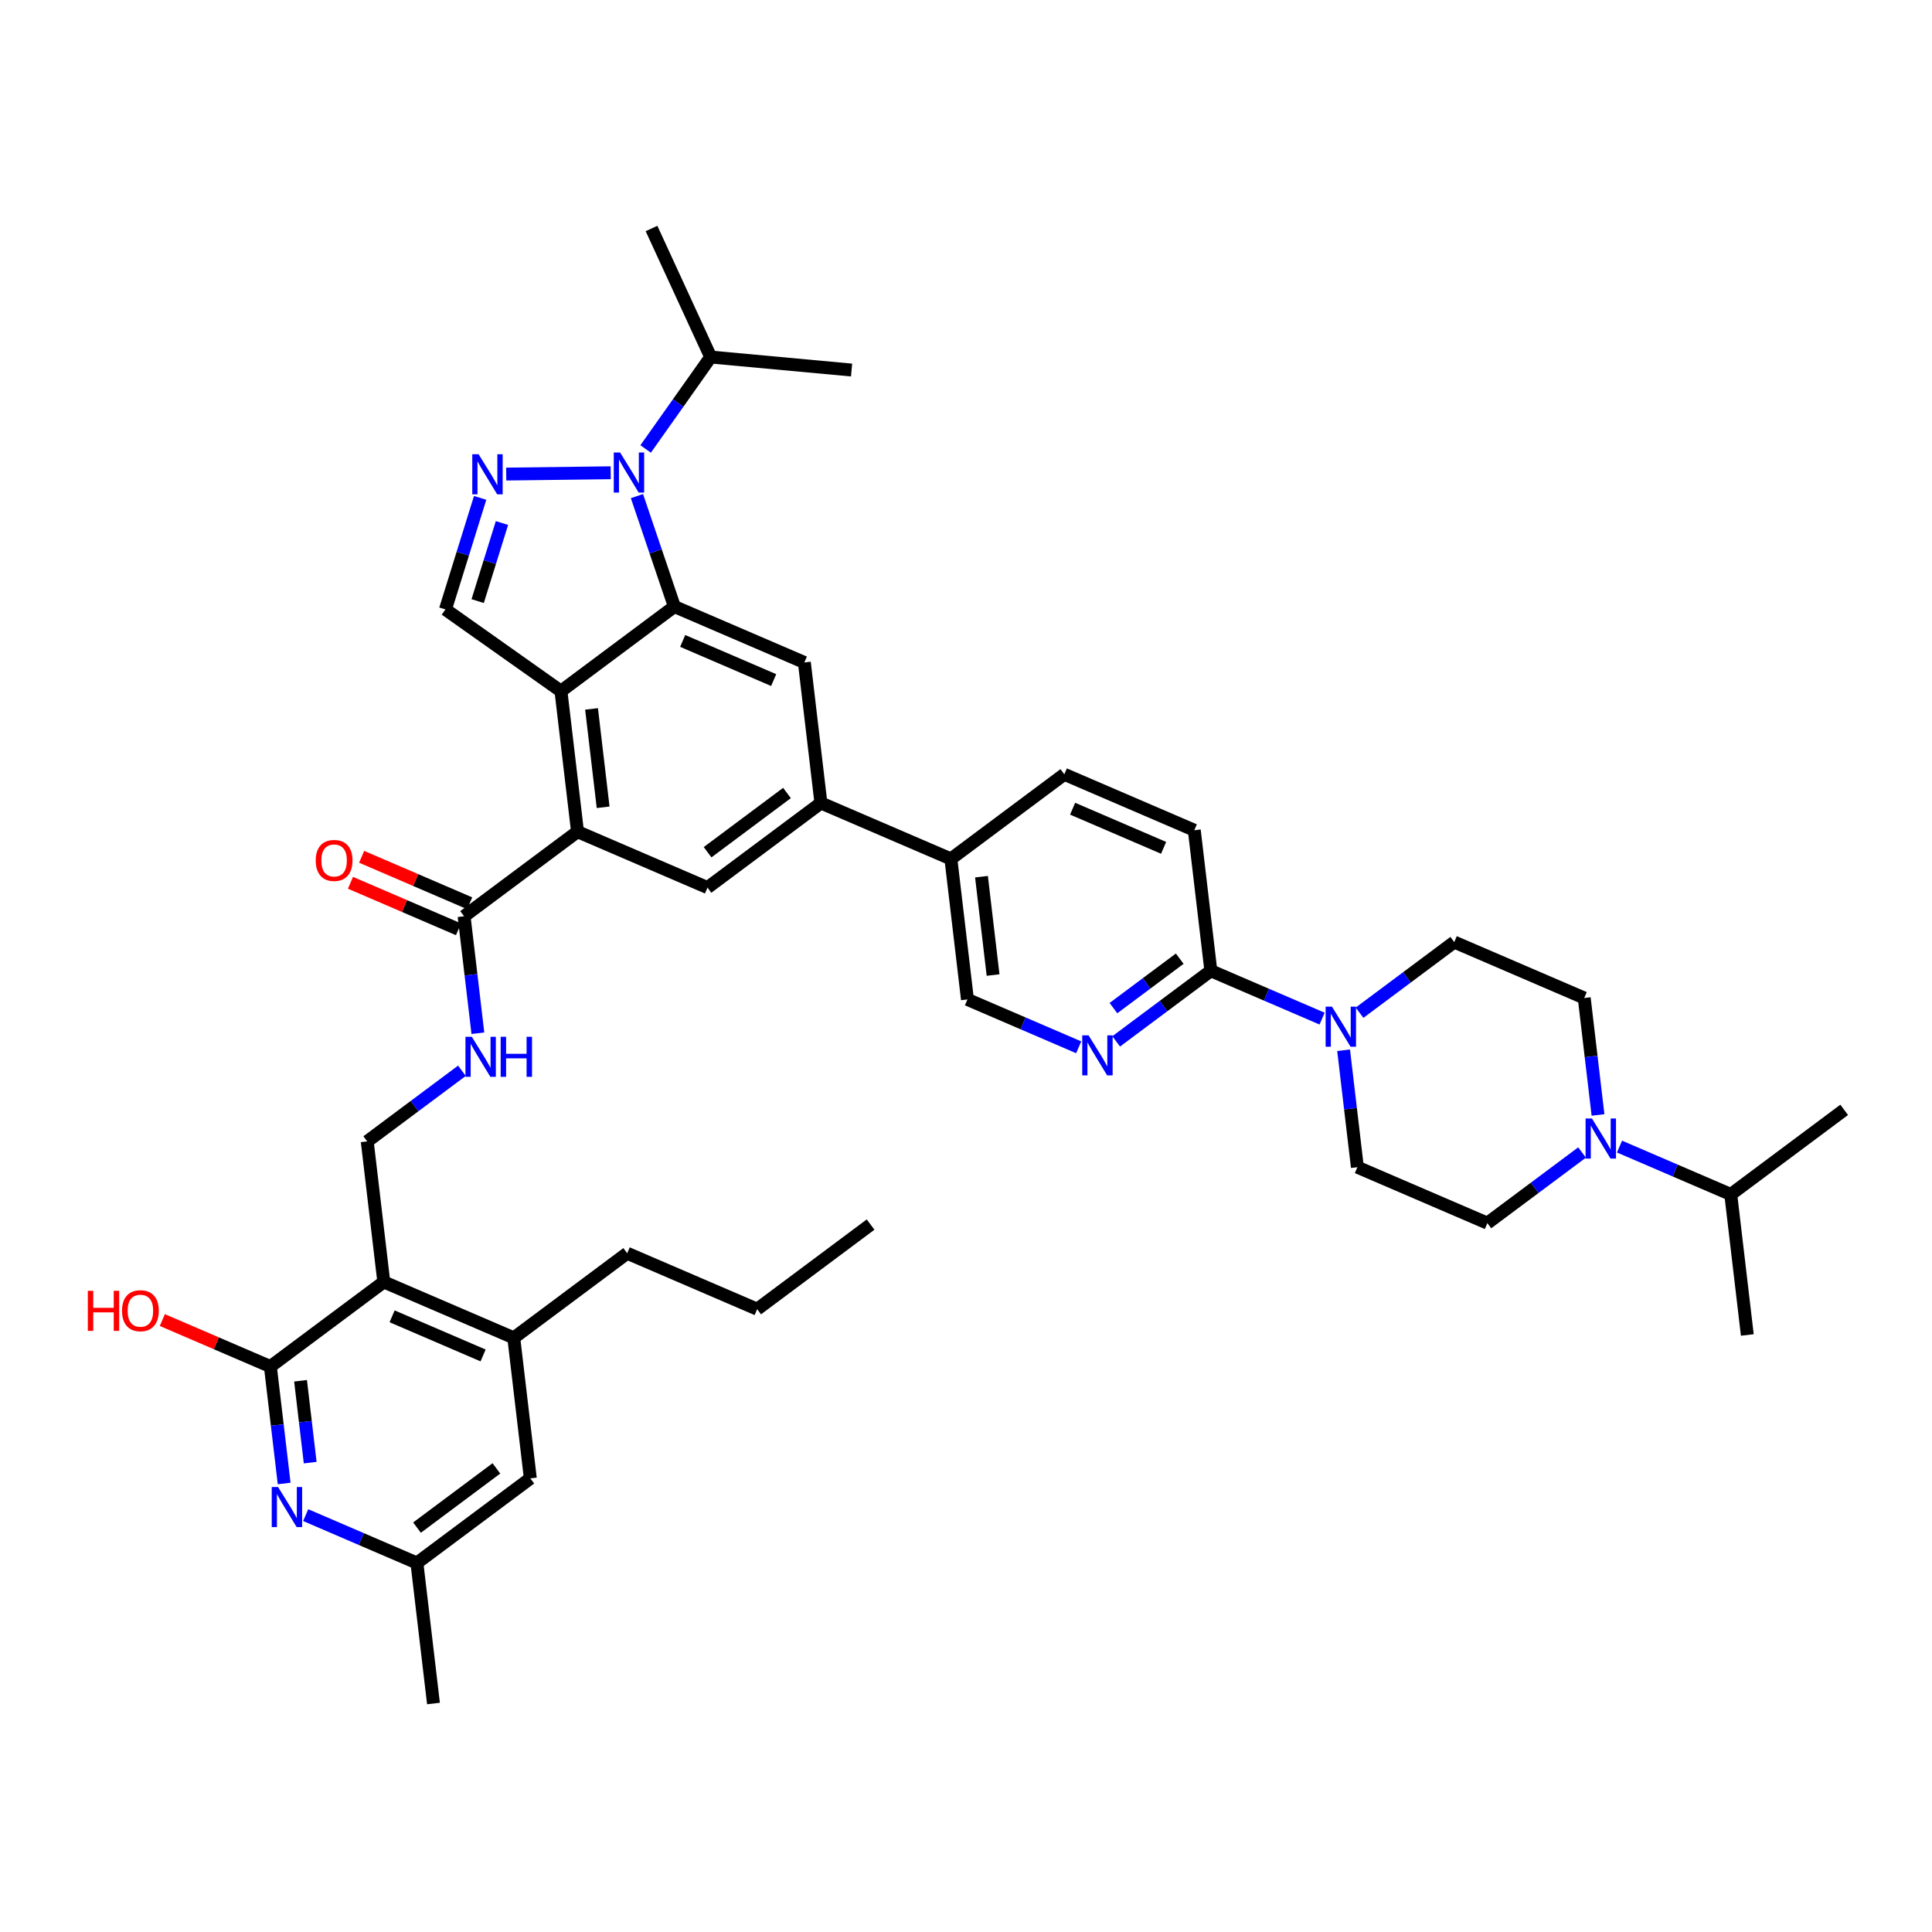 <?xml version='1.0' encoding='iso-8859-1'?>
<svg version='1.1' baseProfile='full'
              xmlns='http://www.w3.org/2000/svg'
                      xmlns:rdkit='http://www.rdkit.org/xml'
                      xmlns:xlink='http://www.w3.org/1999/xlink'
                  xml:space='preserve'
width='300px' height='300px' viewBox='0 0 300 300'>
<!-- END OF HEADER -->
<rect style='opacity:0;fill:#FFFFFF;stroke:none' width='300' height='300' x='0' y='0'> </rect>
<rect style='opacity:0;fill:#FFFFFF;stroke:none' width='300' height='300' x='0' y='0'> </rect>
<path class='bond-0 atom-0 atom-6' d='M 135.185,190.15 L 117.573,203.288' style='fill:none;fill-rule:evenodd;stroke:#000000;stroke-width:2.0px;stroke-linecap:butt;stroke-linejoin:miter;stroke-opacity:1' />
<path class='bond-1 atom-1 atom-20' d='M 271.323,207.294 L 268.752,185.473' style='fill:none;fill-rule:evenodd;stroke:#000000;stroke-width:2.0px;stroke-linecap:butt;stroke-linejoin:miter;stroke-opacity:1' />
<path class='bond-2 atom-2 atom-20' d='M 286.364,172.336 L 268.752,185.473' style='fill:none;fill-rule:evenodd;stroke:#000000;stroke-width:2.0px;stroke-linecap:butt;stroke-linejoin:miter;stroke-opacity:1' />
<path class='bond-3 atom-3 atom-21' d='M 101.166,35.48 L 110.355,55.438' style='fill:none;fill-rule:evenodd;stroke:#000000;stroke-width:2.0px;stroke-linecap:butt;stroke-linejoin:miter;stroke-opacity:1' />
<path class='bond-4 atom-4 atom-21' d='M 132.233,57.46 L 110.355,55.438' style='fill:none;fill-rule:evenodd;stroke:#000000;stroke-width:2.0px;stroke-linecap:butt;stroke-linejoin:miter;stroke-opacity:1' />
<path class='bond-5 atom-5 atom-22' d='M 67.31,264.52 L 64.738,242.699' style='fill:none;fill-rule:evenodd;stroke:#000000;stroke-width:2.0px;stroke-linecap:butt;stroke-linejoin:miter;stroke-opacity:1' />
<path class='bond-6 atom-6 atom-7' d='M 117.573,203.288 L 97.39,194.604' style='fill:none;fill-rule:evenodd;stroke:#000000;stroke-width:2.0px;stroke-linecap:butt;stroke-linejoin:miter;stroke-opacity:1' />
<path class='bond-7 atom-7 atom-23' d='M 97.39,194.604 L 79.779,207.741' style='fill:none;fill-rule:evenodd;stroke:#000000;stroke-width:2.0px;stroke-linecap:butt;stroke-linejoin:miter;stroke-opacity:1' />
<path class='bond-8 atom-8 atom-9' d='M 165.266,120.234 L 185.449,128.918' style='fill:none;fill-rule:evenodd;stroke:#000000;stroke-width:2.0px;stroke-linecap:butt;stroke-linejoin:miter;stroke-opacity:1' />
<path class='bond-8 atom-8 atom-9' d='M 166.556,125.574 L 180.684,131.652' style='fill:none;fill-rule:evenodd;stroke:#000000;stroke-width:2.0px;stroke-linecap:butt;stroke-linejoin:miter;stroke-opacity:1' />
<path class='bond-9 atom-8 atom-24' d='M 165.266,120.234 L 147.654,133.372' style='fill:none;fill-rule:evenodd;stroke:#000000;stroke-width:2.0px;stroke-linecap:butt;stroke-linejoin:miter;stroke-opacity:1' />
<path class='bond-10 atom-9 atom-30' d='M 185.449,128.918 L 188.02,150.739' style='fill:none;fill-rule:evenodd;stroke:#000000;stroke-width:2.0px;stroke-linecap:butt;stroke-linejoin:miter;stroke-opacity:1' />
<path class='bond-11 atom-10 atom-12' d='M 230.957,189.927 L 210.774,181.243' style='fill:none;fill-rule:evenodd;stroke:#000000;stroke-width:2.0px;stroke-linecap:butt;stroke-linejoin:miter;stroke-opacity:1' />
<path class='bond-12 atom-10 atom-37' d='M 230.957,189.927 L 238.309,184.443' style='fill:none;fill-rule:evenodd;stroke:#000000;stroke-width:2.0px;stroke-linecap:butt;stroke-linejoin:miter;stroke-opacity:1' />
<path class='bond-12 atom-10 atom-37' d='M 238.309,184.443 L 245.66,178.959' style='fill:none;fill-rule:evenodd;stroke:#0000FF;stroke-width:2.0px;stroke-linecap:butt;stroke-linejoin:miter;stroke-opacity:1' />
<path class='bond-13 atom-11 atom-13' d='M 245.998,154.969 L 225.815,146.285' style='fill:none;fill-rule:evenodd;stroke:#000000;stroke-width:2.0px;stroke-linecap:butt;stroke-linejoin:miter;stroke-opacity:1' />
<path class='bond-14 atom-11 atom-37' d='M 245.998,154.969 L 247.068,164.049' style='fill:none;fill-rule:evenodd;stroke:#000000;stroke-width:2.0px;stroke-linecap:butt;stroke-linejoin:miter;stroke-opacity:1' />
<path class='bond-14 atom-11 atom-37' d='M 247.068,164.049 L 248.138,173.129' style='fill:none;fill-rule:evenodd;stroke:#0000FF;stroke-width:2.0px;stroke-linecap:butt;stroke-linejoin:miter;stroke-opacity:1' />
<path class='bond-15 atom-12 atom-38' d='M 210.774,181.243 L 209.704,172.163' style='fill:none;fill-rule:evenodd;stroke:#000000;stroke-width:2.0px;stroke-linecap:butt;stroke-linejoin:miter;stroke-opacity:1' />
<path class='bond-15 atom-12 atom-38' d='M 209.704,172.163 L 208.634,163.083' style='fill:none;fill-rule:evenodd;stroke:#0000FF;stroke-width:2.0px;stroke-linecap:butt;stroke-linejoin:miter;stroke-opacity:1' />
<path class='bond-16 atom-13 atom-38' d='M 225.815,146.285 L 218.463,151.769' style='fill:none;fill-rule:evenodd;stroke:#000000;stroke-width:2.0px;stroke-linecap:butt;stroke-linejoin:miter;stroke-opacity:1' />
<path class='bond-16 atom-13 atom-38' d='M 218.463,151.769 L 211.112,157.252' style='fill:none;fill-rule:evenodd;stroke:#0000FF;stroke-width:2.0px;stroke-linecap:butt;stroke-linejoin:miter;stroke-opacity:1' />
<path class='bond-17 atom-14 atom-22' d='M 82.35,229.562 L 64.738,242.699' style='fill:none;fill-rule:evenodd;stroke:#000000;stroke-width:2.0px;stroke-linecap:butt;stroke-linejoin:miter;stroke-opacity:1' />
<path class='bond-17 atom-14 atom-22' d='M 77.081,228.01 L 64.753,237.206' style='fill:none;fill-rule:evenodd;stroke:#000000;stroke-width:2.0px;stroke-linecap:butt;stroke-linejoin:miter;stroke-opacity:1' />
<path class='bond-18 atom-14 atom-23' d='M 82.35,229.562 L 79.779,207.741' style='fill:none;fill-rule:evenodd;stroke:#000000;stroke-width:2.0px;stroke-linecap:butt;stroke-linejoin:miter;stroke-opacity:1' />
<path class='bond-19 atom-15 atom-25' d='M 109.859,137.825 L 127.471,124.688' style='fill:none;fill-rule:evenodd;stroke:#000000;stroke-width:2.0px;stroke-linecap:butt;stroke-linejoin:miter;stroke-opacity:1' />
<path class='bond-19 atom-15 atom-25' d='M 109.874,132.333 L 122.202,123.136' style='fill:none;fill-rule:evenodd;stroke:#000000;stroke-width:2.0px;stroke-linecap:butt;stroke-linejoin:miter;stroke-opacity:1' />
<path class='bond-20 atom-15 atom-26' d='M 109.859,137.825 L 89.676,129.142' style='fill:none;fill-rule:evenodd;stroke:#000000;stroke-width:2.0px;stroke-linecap:butt;stroke-linejoin:miter;stroke-opacity:1' />
<path class='bond-21 atom-16 atom-25' d='M 124.9,102.867 L 127.471,124.688' style='fill:none;fill-rule:evenodd;stroke:#000000;stroke-width:2.0px;stroke-linecap:butt;stroke-linejoin:miter;stroke-opacity:1' />
<path class='bond-22 atom-16 atom-29' d='M 124.9,102.867 L 104.717,94.184' style='fill:none;fill-rule:evenodd;stroke:#000000;stroke-width:2.0px;stroke-linecap:butt;stroke-linejoin:miter;stroke-opacity:1' />
<path class='bond-22 atom-16 atom-29' d='M 120.135,105.602 L 106.007,99.523' style='fill:none;fill-rule:evenodd;stroke:#000000;stroke-width:2.0px;stroke-linecap:butt;stroke-linejoin:miter;stroke-opacity:1' />
<path class='bond-23 atom-17 atom-24' d='M 150.225,155.192 L 147.654,133.372' style='fill:none;fill-rule:evenodd;stroke:#000000;stroke-width:2.0px;stroke-linecap:butt;stroke-linejoin:miter;stroke-opacity:1' />
<path class='bond-23 atom-17 atom-24' d='M 154.204,151.405 L 152.404,136.131' style='fill:none;fill-rule:evenodd;stroke:#000000;stroke-width:2.0px;stroke-linecap:butt;stroke-linejoin:miter;stroke-opacity:1' />
<path class='bond-24 atom-17 atom-33' d='M 150.225,155.192 L 158.862,158.908' style='fill:none;fill-rule:evenodd;stroke:#000000;stroke-width:2.0px;stroke-linecap:butt;stroke-linejoin:miter;stroke-opacity:1' />
<path class='bond-24 atom-17 atom-33' d='M 158.862,158.908 L 167.499,162.624' style='fill:none;fill-rule:evenodd;stroke:#0000FF;stroke-width:2.0px;stroke-linecap:butt;stroke-linejoin:miter;stroke-opacity:1' />
<path class='bond-25 atom-18 atom-27' d='M 57.024,177.237 L 59.596,199.058' style='fill:none;fill-rule:evenodd;stroke:#000000;stroke-width:2.0px;stroke-linecap:butt;stroke-linejoin:miter;stroke-opacity:1' />
<path class='bond-26 atom-18 atom-34' d='M 57.024,177.237 L 64.376,171.753' style='fill:none;fill-rule:evenodd;stroke:#000000;stroke-width:2.0px;stroke-linecap:butt;stroke-linejoin:miter;stroke-opacity:1' />
<path class='bond-26 atom-18 atom-34' d='M 64.376,171.753 L 71.727,166.27' style='fill:none;fill-rule:evenodd;stroke:#0000FF;stroke-width:2.0px;stroke-linecap:butt;stroke-linejoin:miter;stroke-opacity:1' />
<path class='bond-27 atom-19 atom-28' d='M 69.168,94.631 L 87.105,107.321' style='fill:none;fill-rule:evenodd;stroke:#000000;stroke-width:2.0px;stroke-linecap:butt;stroke-linejoin:miter;stroke-opacity:1' />
<path class='bond-28 atom-19 atom-35' d='M 69.168,94.631 L 71.862,85.971' style='fill:none;fill-rule:evenodd;stroke:#000000;stroke-width:2.0px;stroke-linecap:butt;stroke-linejoin:miter;stroke-opacity:1' />
<path class='bond-28 atom-19 atom-35' d='M 71.862,85.971 L 74.556,77.311' style='fill:none;fill-rule:evenodd;stroke:#0000FF;stroke-width:2.0px;stroke-linecap:butt;stroke-linejoin:miter;stroke-opacity:1' />
<path class='bond-28 atom-19 atom-35' d='M 74.173,93.338 L 76.058,87.276' style='fill:none;fill-rule:evenodd;stroke:#000000;stroke-width:2.0px;stroke-linecap:butt;stroke-linejoin:miter;stroke-opacity:1' />
<path class='bond-28 atom-19 atom-35' d='M 76.058,87.276 L 77.944,81.215' style='fill:none;fill-rule:evenodd;stroke:#0000FF;stroke-width:2.0px;stroke-linecap:butt;stroke-linejoin:miter;stroke-opacity:1' />
<path class='bond-29 atom-20 atom-37' d='M 268.752,185.473 L 260.115,181.757' style='fill:none;fill-rule:evenodd;stroke:#000000;stroke-width:2.0px;stroke-linecap:butt;stroke-linejoin:miter;stroke-opacity:1' />
<path class='bond-29 atom-20 atom-37' d='M 260.115,181.757 L 251.478,178.041' style='fill:none;fill-rule:evenodd;stroke:#0000FF;stroke-width:2.0px;stroke-linecap:butt;stroke-linejoin:miter;stroke-opacity:1' />
<path class='bond-30 atom-21 atom-39' d='M 110.355,55.438 L 105.305,62.576' style='fill:none;fill-rule:evenodd;stroke:#000000;stroke-width:2.0px;stroke-linecap:butt;stroke-linejoin:miter;stroke-opacity:1' />
<path class='bond-30 atom-21 atom-39' d='M 105.305,62.576 L 100.254,69.714' style='fill:none;fill-rule:evenodd;stroke:#0000FF;stroke-width:2.0px;stroke-linecap:butt;stroke-linejoin:miter;stroke-opacity:1' />
<path class='bond-31 atom-22 atom-36' d='M 64.738,242.699 L 56.101,238.983' style='fill:none;fill-rule:evenodd;stroke:#000000;stroke-width:2.0px;stroke-linecap:butt;stroke-linejoin:miter;stroke-opacity:1' />
<path class='bond-31 atom-22 atom-36' d='M 56.101,238.983 L 47.465,235.267' style='fill:none;fill-rule:evenodd;stroke:#0000FF;stroke-width:2.0px;stroke-linecap:butt;stroke-linejoin:miter;stroke-opacity:1' />
<path class='bond-32 atom-23 atom-27' d='M 79.779,207.741 L 59.596,199.058' style='fill:none;fill-rule:evenodd;stroke:#000000;stroke-width:2.0px;stroke-linecap:butt;stroke-linejoin:miter;stroke-opacity:1' />
<path class='bond-32 atom-23 atom-27' d='M 75.015,210.475 L 60.886,204.397' style='fill:none;fill-rule:evenodd;stroke:#000000;stroke-width:2.0px;stroke-linecap:butt;stroke-linejoin:miter;stroke-opacity:1' />
<path class='bond-33 atom-24 atom-25' d='M 147.654,133.372 L 127.471,124.688' style='fill:none;fill-rule:evenodd;stroke:#000000;stroke-width:2.0px;stroke-linecap:butt;stroke-linejoin:miter;stroke-opacity:1' />
<path class='bond-34 atom-26 atom-28' d='M 89.676,129.142 L 87.105,107.321' style='fill:none;fill-rule:evenodd;stroke:#000000;stroke-width:2.0px;stroke-linecap:butt;stroke-linejoin:miter;stroke-opacity:1' />
<path class='bond-34 atom-26 atom-28' d='M 93.655,125.355 L 91.855,110.08' style='fill:none;fill-rule:evenodd;stroke:#000000;stroke-width:2.0px;stroke-linecap:butt;stroke-linejoin:miter;stroke-opacity:1' />
<path class='bond-35 atom-26 atom-31' d='M 89.676,129.142 L 72.065,142.279' style='fill:none;fill-rule:evenodd;stroke:#000000;stroke-width:2.0px;stroke-linecap:butt;stroke-linejoin:miter;stroke-opacity:1' />
<path class='bond-36 atom-27 atom-32' d='M 59.596,199.058 L 41.984,212.195' style='fill:none;fill-rule:evenodd;stroke:#000000;stroke-width:2.0px;stroke-linecap:butt;stroke-linejoin:miter;stroke-opacity:1' />
<path class='bond-37 atom-28 atom-29' d='M 87.105,107.321 L 104.717,94.184' style='fill:none;fill-rule:evenodd;stroke:#000000;stroke-width:2.0px;stroke-linecap:butt;stroke-linejoin:miter;stroke-opacity:1' />
<path class='bond-38 atom-29 atom-39' d='M 104.717,94.184 L 101.811,85.609' style='fill:none;fill-rule:evenodd;stroke:#000000;stroke-width:2.0px;stroke-linecap:butt;stroke-linejoin:miter;stroke-opacity:1' />
<path class='bond-38 atom-29 atom-39' d='M 101.811,85.609 L 98.905,77.035' style='fill:none;fill-rule:evenodd;stroke:#0000FF;stroke-width:2.0px;stroke-linecap:butt;stroke-linejoin:miter;stroke-opacity:1' />
<path class='bond-39 atom-30 atom-33' d='M 188.02,150.739 L 180.669,156.222' style='fill:none;fill-rule:evenodd;stroke:#000000;stroke-width:2.0px;stroke-linecap:butt;stroke-linejoin:miter;stroke-opacity:1' />
<path class='bond-39 atom-30 atom-33' d='M 180.669,156.222 L 173.317,161.706' style='fill:none;fill-rule:evenodd;stroke:#0000FF;stroke-width:2.0px;stroke-linecap:butt;stroke-linejoin:miter;stroke-opacity:1' />
<path class='bond-39 atom-30 atom-33' d='M 183.187,148.862 L 178.041,152.7' style='fill:none;fill-rule:evenodd;stroke:#000000;stroke-width:2.0px;stroke-linecap:butt;stroke-linejoin:miter;stroke-opacity:1' />
<path class='bond-39 atom-30 atom-33' d='M 178.041,152.7 L 172.895,156.539' style='fill:none;fill-rule:evenodd;stroke:#0000FF;stroke-width:2.0px;stroke-linecap:butt;stroke-linejoin:miter;stroke-opacity:1' />
<path class='bond-40 atom-30 atom-38' d='M 188.02,150.739 L 196.657,154.455' style='fill:none;fill-rule:evenodd;stroke:#000000;stroke-width:2.0px;stroke-linecap:butt;stroke-linejoin:miter;stroke-opacity:1' />
<path class='bond-40 atom-30 atom-38' d='M 196.657,154.455 L 205.294,158.171' style='fill:none;fill-rule:evenodd;stroke:#0000FF;stroke-width:2.0px;stroke-linecap:butt;stroke-linejoin:miter;stroke-opacity:1' />
<path class='bond-41 atom-31 atom-34' d='M 72.065,142.279 L 73.135,151.359' style='fill:none;fill-rule:evenodd;stroke:#000000;stroke-width:2.0px;stroke-linecap:butt;stroke-linejoin:miter;stroke-opacity:1' />
<path class='bond-41 atom-31 atom-34' d='M 73.135,151.359 L 74.205,160.439' style='fill:none;fill-rule:evenodd;stroke:#0000FF;stroke-width:2.0px;stroke-linecap:butt;stroke-linejoin:miter;stroke-opacity:1' />
<path class='bond-42 atom-31 atom-40' d='M 72.933,140.261 L 64.544,136.652' style='fill:none;fill-rule:evenodd;stroke:#000000;stroke-width:2.0px;stroke-linecap:butt;stroke-linejoin:miter;stroke-opacity:1' />
<path class='bond-42 atom-31 atom-40' d='M 64.544,136.652 L 56.156,133.043' style='fill:none;fill-rule:evenodd;stroke:#FF0000;stroke-width:2.0px;stroke-linecap:butt;stroke-linejoin:miter;stroke-opacity:1' />
<path class='bond-42 atom-31 atom-40' d='M 71.196,144.297 L 62.808,140.688' style='fill:none;fill-rule:evenodd;stroke:#000000;stroke-width:2.0px;stroke-linecap:butt;stroke-linejoin:miter;stroke-opacity:1' />
<path class='bond-42 atom-31 atom-40' d='M 62.808,140.688 L 54.419,137.079' style='fill:none;fill-rule:evenodd;stroke:#FF0000;stroke-width:2.0px;stroke-linecap:butt;stroke-linejoin:miter;stroke-opacity:1' />
<path class='bond-43 atom-32 atom-36' d='M 41.984,212.195 L 43.054,221.275' style='fill:none;fill-rule:evenodd;stroke:#000000;stroke-width:2.0px;stroke-linecap:butt;stroke-linejoin:miter;stroke-opacity:1' />
<path class='bond-43 atom-32 atom-36' d='M 43.054,221.275 L 44.124,230.355' style='fill:none;fill-rule:evenodd;stroke:#0000FF;stroke-width:2.0px;stroke-linecap:butt;stroke-linejoin:miter;stroke-opacity:1' />
<path class='bond-43 atom-32 atom-36' d='M 46.669,214.405 L 47.418,220.761' style='fill:none;fill-rule:evenodd;stroke:#000000;stroke-width:2.0px;stroke-linecap:butt;stroke-linejoin:miter;stroke-opacity:1' />
<path class='bond-43 atom-32 atom-36' d='M 47.418,220.761 L 48.167,227.117' style='fill:none;fill-rule:evenodd;stroke:#0000FF;stroke-width:2.0px;stroke-linecap:butt;stroke-linejoin:miter;stroke-opacity:1' />
<path class='bond-44 atom-32 atom-41' d='M 41.984,212.195 L 33.595,208.586' style='fill:none;fill-rule:evenodd;stroke:#000000;stroke-width:2.0px;stroke-linecap:butt;stroke-linejoin:miter;stroke-opacity:1' />
<path class='bond-44 atom-32 atom-41' d='M 33.595,208.586 L 25.207,204.977' style='fill:none;fill-rule:evenodd;stroke:#FF0000;stroke-width:2.0px;stroke-linecap:butt;stroke-linejoin:miter;stroke-opacity:1' />
<path class='bond-45 atom-35 atom-39' d='M 78.604,73.614 L 94.828,73.41' style='fill:none;fill-rule:evenodd;stroke:#0000FF;stroke-width:2.0px;stroke-linecap:butt;stroke-linejoin:miter;stroke-opacity:1' />
<path  class='atom-33' d='M 169.033 160.765
L 171.072 164.061
Q 171.274 164.386, 171.599 164.975
Q 171.924 165.563, 171.942 165.599
L 171.942 160.765
L 172.768 160.765
L 172.768 166.987
L 171.916 166.987
L 169.727 163.384
Q 169.472 162.962, 169.2 162.479
Q 168.936 161.995, 168.857 161.846
L 168.857 166.987
L 168.049 166.987
L 168.049 160.765
L 169.033 160.765
' fill='#0000FF'/>
<path  class='atom-34' d='M 73.261 160.989
L 75.3 164.284
Q 75.502 164.61, 75.827 165.198
Q 76.152 165.787, 76.17 165.822
L 76.17 160.989
L 76.996 160.989
L 76.996 167.211
L 76.143 167.211
L 73.955 163.608
Q 73.7 163.186, 73.428 162.702
Q 73.164 162.219, 73.085 162.07
L 73.085 167.211
L 72.276 167.211
L 72.276 160.989
L 73.261 160.989
' fill='#0000FF'/>
<path  class='atom-34' d='M 77.743 160.989
L 78.587 160.989
L 78.587 163.634
L 81.768 163.634
L 81.768 160.989
L 82.612 160.989
L 82.612 167.211
L 81.768 167.211
L 81.768 164.337
L 78.587 164.337
L 78.587 167.211
L 77.743 167.211
L 77.743 160.989
' fill='#0000FF'/>
<path  class='atom-35' d='M 74.319 70.54
L 76.358 73.835
Q 76.56 74.161, 76.886 74.75
Q 77.211 75.338, 77.228 75.374
L 77.228 70.54
L 78.055 70.54
L 78.055 76.762
L 77.202 76.762
L 75.014 73.159
Q 74.759 72.737, 74.486 72.254
Q 74.223 71.77, 74.144 71.621
L 74.144 76.762
L 73.335 76.762
L 73.335 70.54
L 74.319 70.54
' fill='#0000FF'/>
<path  class='atom-36' d='M 43.18 230.905
L 45.219 234.2
Q 45.421 234.526, 45.746 235.114
Q 46.072 235.703, 46.089 235.738
L 46.089 230.905
L 46.915 230.905
L 46.915 237.127
L 46.063 237.127
L 43.874 233.524
Q 43.619 233.102, 43.347 232.618
Q 43.083 232.135, 43.004 231.986
L 43.004 237.127
L 42.196 237.127
L 42.196 230.905
L 43.18 230.905
' fill='#0000FF'/>
<path  class='atom-37' d='M 247.194 173.678
L 249.233 176.974
Q 249.435 177.299, 249.76 177.888
Q 250.085 178.477, 250.103 178.512
L 250.103 173.678
L 250.929 173.678
L 250.929 179.901
L 250.076 179.901
L 247.888 176.297
Q 247.633 175.875, 247.361 175.392
Q 247.097 174.909, 247.018 174.759
L 247.018 179.901
L 246.209 179.901
L 246.209 173.678
L 247.194 173.678
' fill='#0000FF'/>
<path  class='atom-38' d='M 206.828 156.311
L 208.867 159.607
Q 209.069 159.932, 209.394 160.521
Q 209.719 161.11, 209.737 161.145
L 209.737 156.311
L 210.563 156.311
L 210.563 162.533
L 209.71 162.533
L 207.522 158.93
Q 207.267 158.508, 206.995 158.025
Q 206.731 157.542, 206.652 157.392
L 206.652 162.533
L 205.843 162.533
L 205.843 156.311
L 206.828 156.311
' fill='#0000FF'/>
<path  class='atom-39' d='M 96.289 70.263
L 98.328 73.559
Q 98.53 73.884, 98.856 74.473
Q 99.181 75.062, 99.198 75.097
L 99.198 70.263
L 100.024 70.263
L 100.024 76.486
L 99.172 76.486
L 96.984 72.882
Q 96.729 72.461, 96.456 71.977
Q 96.193 71.494, 96.114 71.344
L 96.114 76.486
L 95.305 76.486
L 95.305 70.263
L 96.289 70.263
' fill='#0000FF'/>
<path  class='atom-40' d='M 49.025 133.613
Q 49.025 132.119, 49.764 131.284
Q 50.502 130.449, 51.882 130.449
Q 53.261 130.449, 54 131.284
Q 54.738 132.119, 54.738 133.613
Q 54.738 135.125, 53.991 135.986
Q 53.244 136.839, 51.882 136.839
Q 50.511 136.839, 49.764 135.986
Q 49.025 135.134, 49.025 133.613
M 51.882 136.136
Q 52.831 136.136, 53.341 135.503
Q 53.859 134.861, 53.859 133.613
Q 53.859 132.392, 53.341 131.776
Q 52.831 131.152, 51.882 131.152
Q 50.932 131.152, 50.414 131.768
Q 49.904 132.383, 49.904 133.613
Q 49.904 134.87, 50.414 135.503
Q 50.932 136.136, 51.882 136.136
' fill='#FF0000'/>
<path  class='atom-41' d='M 13.636 200.436
L 14.48 200.436
L 14.48 203.081
L 17.662 203.081
L 17.662 200.436
L 18.505 200.436
L 18.505 206.658
L 17.662 206.658
L 17.662 203.784
L 14.48 203.784
L 14.48 206.658
L 13.636 206.658
L 13.636 200.436
' fill='#FF0000'/>
<path  class='atom-41' d='M 18.945 203.529
Q 18.945 202.035, 19.683 201.2
Q 20.421 200.365, 21.801 200.365
Q 23.181 200.365, 23.919 201.2
Q 24.657 202.035, 24.657 203.529
Q 24.657 205.041, 23.91 205.902
Q 23.163 206.755, 21.801 206.755
Q 20.43 206.755, 19.683 205.902
Q 18.945 205.05, 18.945 203.529
M 21.801 206.051
Q 22.75 206.051, 23.26 205.419
Q 23.779 204.777, 23.779 203.529
Q 23.779 202.308, 23.26 201.692
Q 22.75 201.068, 21.801 201.068
Q 20.852 201.068, 20.333 201.684
Q 19.824 202.299, 19.824 203.529
Q 19.824 204.786, 20.333 205.419
Q 20.852 206.051, 21.801 206.051
' fill='#FF0000'/>
</svg>
